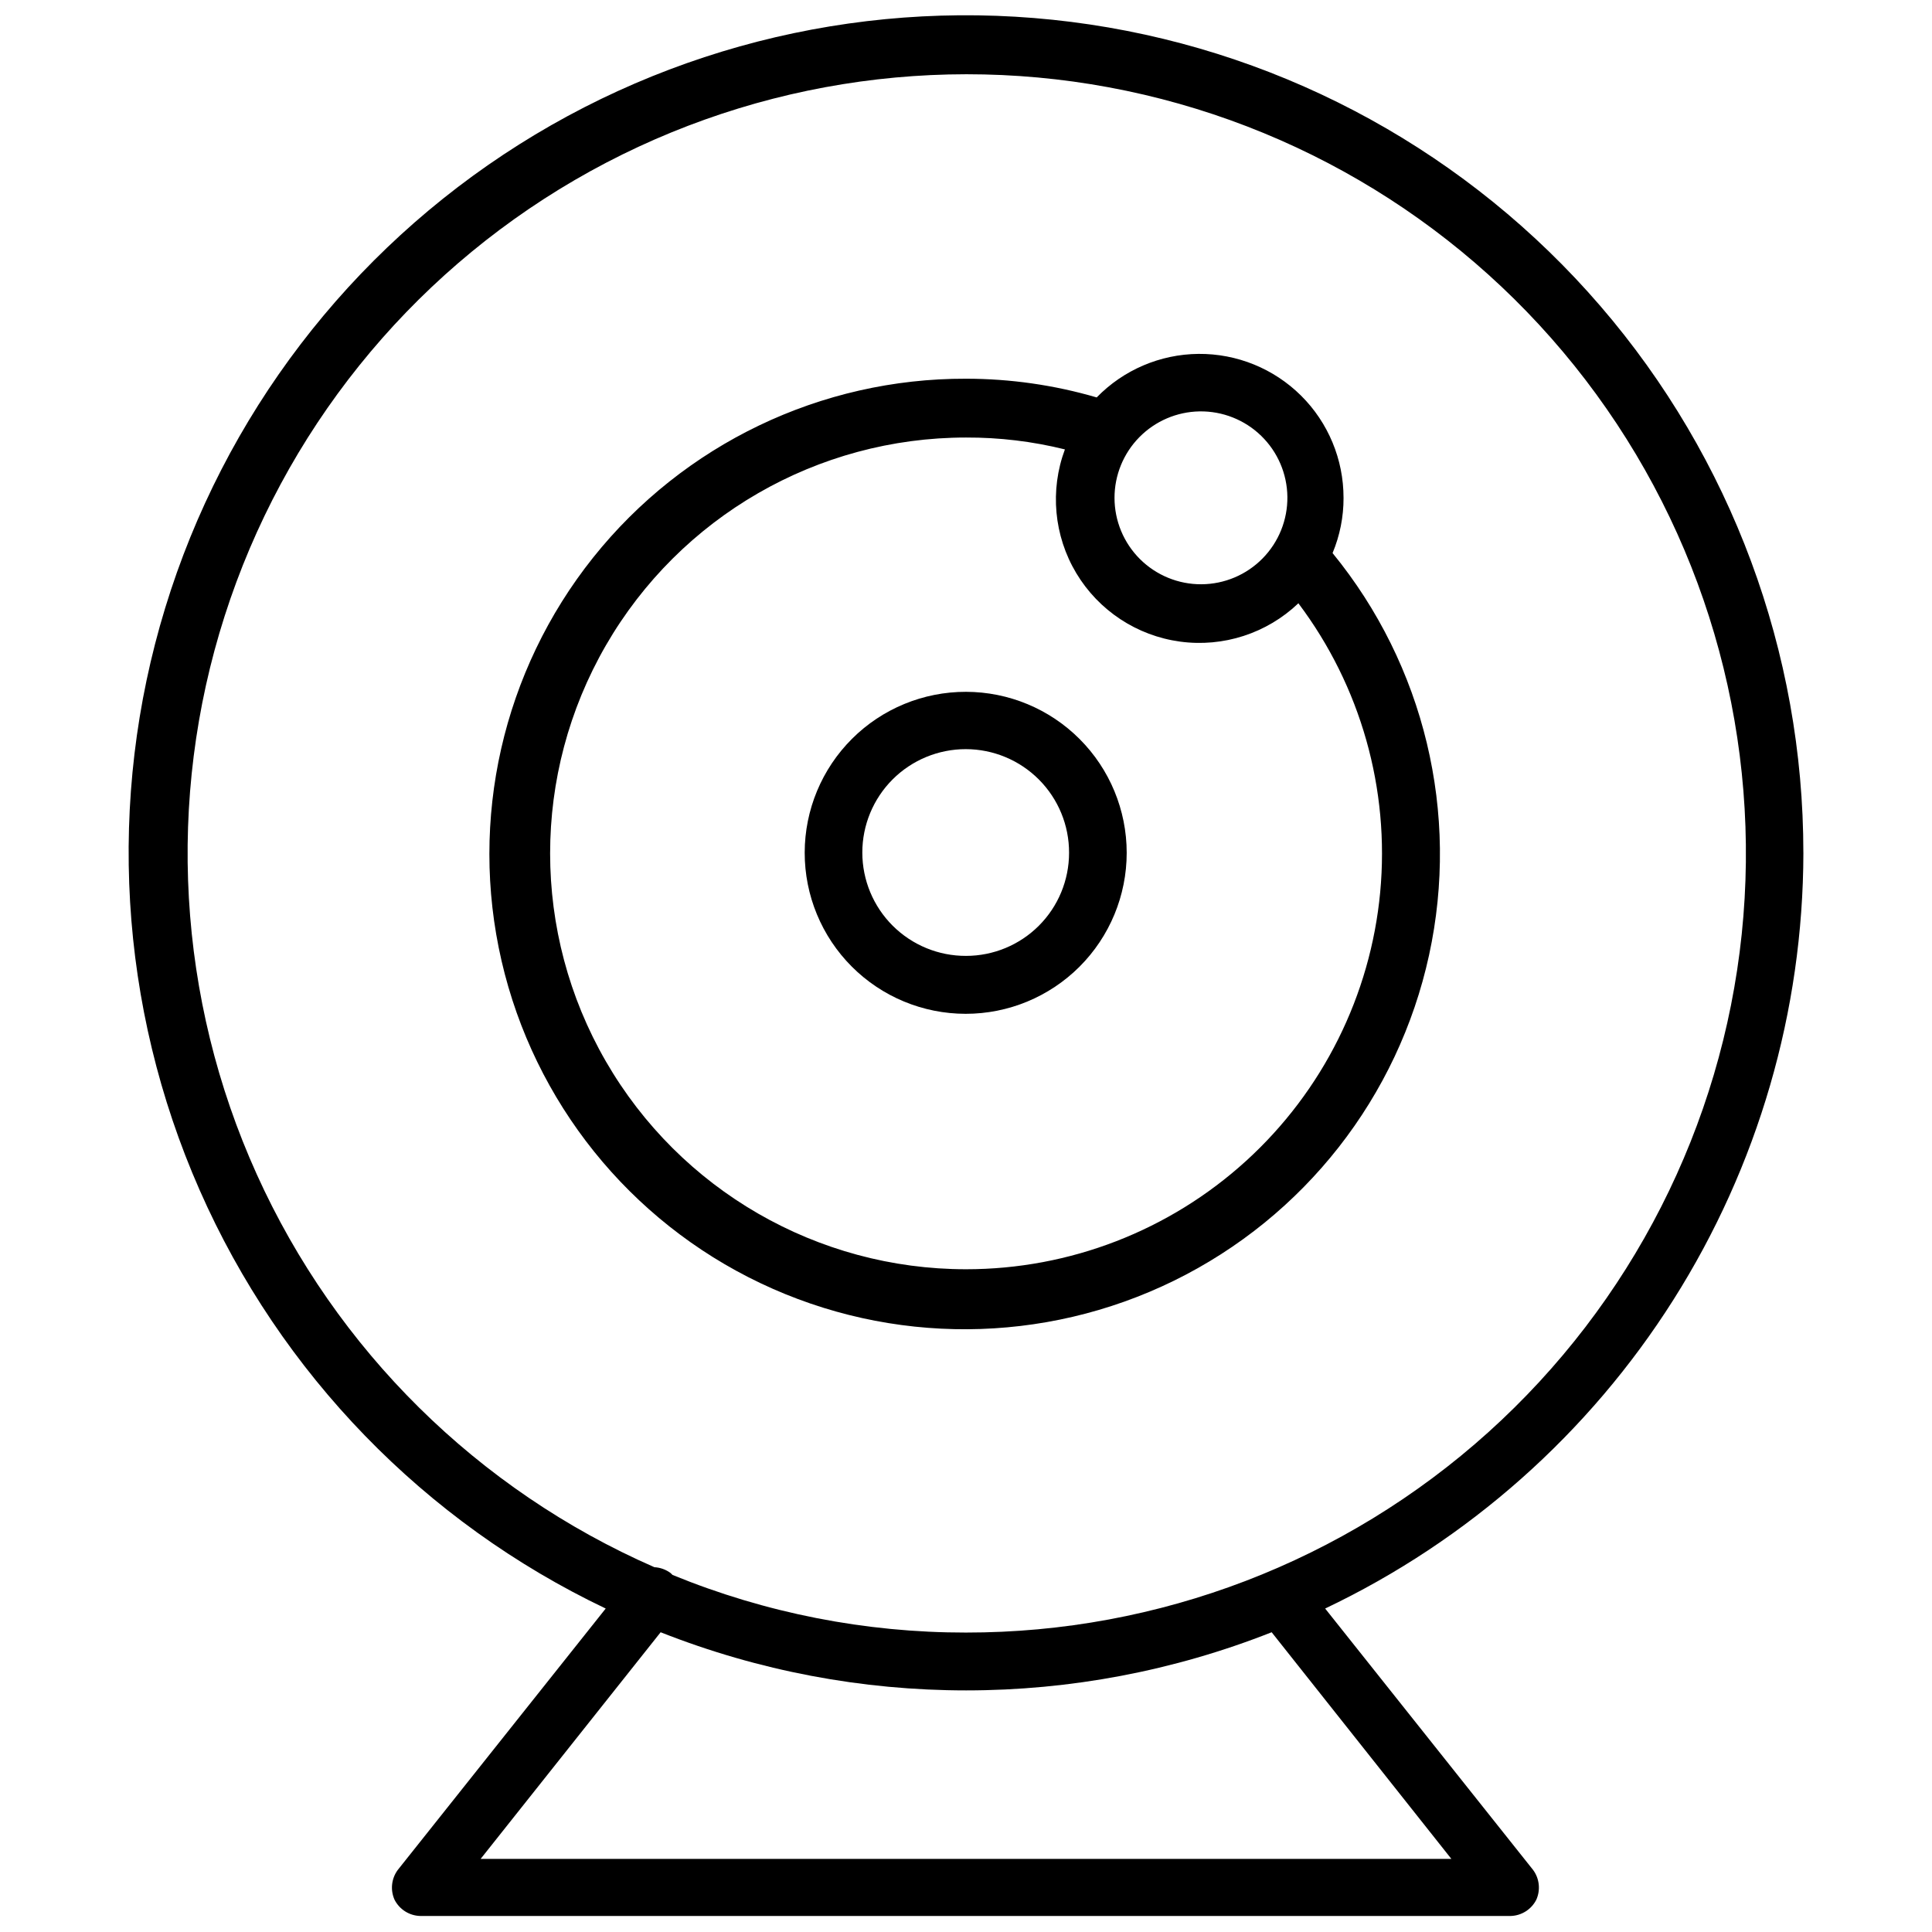 <?xml version="1.0" encoding="UTF-8"?>
<!-- Uploaded to: SVG Repo, www.svgrepo.com, Generator: SVG Repo Mixer Tools -->
<svg width="800px" height="800px" version="1.1" viewBox="144 144 512 512" xmlns="http://www.w3.org/2000/svg">
 <defs>
  <clipPath id="a">
   <path d="m178 148.09h444v503.81h-444z"/>
  </clipPath>
 </defs>
 <g clip-path="url(#a)">
  <path d="m621.91 370.01c0.012-53.18-19.07-104.59-53.773-144.88-34.707-40.293-82.727-66.781-135.32-74.645s-106.26 3.418-151.23 31.793c-44.973 28.379-78.262 71.961-93.805 122.82-15.543 50.855-12.309 105.6 9.117 154.27s59.613 88.027 107.62 110.91l-55.105 69.273c-1.684 2.277-2.016 5.285-0.867 7.875 1.309 2.598 3.941 4.262 6.852 4.328h288.9c2.906-0.066 5.539-1.73 6.848-4.328 1.148-2.59 0.82-5.598-0.863-7.875l-55.105-69.273c37.867-18.02 69.867-46.387 92.293-81.824 22.43-35.441 34.371-76.5 34.445-118.44zm-93.281 266.62h-257.26l47.703-60.062v-0.004c52.02 20.547 109.91 20.547 161.93 0zm-128.63-59.984c-26.676 0.023-53.094-5.164-77.777-15.273l-0.473-0.473c-1.254-0.945-2.762-1.492-4.328-1.574-46.809-20.48-84.359-57.59-105.39-104.15-21.035-46.562-24.062-99.266-8.496-147.93 15.566-48.66 48.625-89.824 92.777-115.53 44.152-25.703 96.27-34.129 146.27-23.641 50 10.484 94.344 39.137 124.45 80.418 30.105 41.281 43.836 92.254 38.543 143.07-5.297 50.816-29.246 97.867-67.215 132.05-37.969 34.184-87.266 53.078-138.36 53.031z"/>
 </g>
 <path d="m500.05 275.93c0.012-10.172-4.043-19.926-11.262-27.09-7.223-7.164-17.008-11.145-27.18-11.055-10.168 0.094-19.883 4.246-26.973 11.539-11.254-3.289-22.914-4.957-34.637-4.961-38.445-0.105-74.832 17.348-98.809 47.395-23.973 30.051-32.914 69.402-24.277 106.86 8.641 37.457 33.91 68.922 68.625 85.434 34.715 16.516 75.07 16.27 109.59-0.66 34.512-16.934 59.402-48.699 67.586-86.262 8.184-37.562-1.234-76.805-25.57-106.56 1.938-4.637 2.926-9.617 2.91-14.645zm-38.18-22.906c6.098-0.105 11.984 2.227 16.359 6.477s6.871 10.066 6.941 16.164c0.07 6.098-2.293 11.973-6.566 16.32-4.277 4.352-10.109 6.816-16.207 6.852-6.098 0.035-11.957-2.363-16.281-6.66-4.324-4.301-6.758-10.145-6.758-16.246 0-6.008 2.359-11.773 6.57-16.059 4.211-4.285 9.938-6.742 15.941-6.848zm-61.871 227.34c-39.375 0-75.758-21.004-95.445-55.102-19.688-34.102-19.688-76.113 0-110.21s56.07-55.102 95.445-55.102c8.832-0.035 17.637 1.02 26.211 3.148-4.027 10.824-2.914 22.898 3.023 32.809 5.941 9.906 16.062 16.578 27.512 18.129 11.449 1.551 22.98-2.188 31.34-10.16 16.512 21.934 24.242 49.238 21.68 76.574-2.566 27.332-15.238 52.727-35.543 71.207-20.301 18.48-46.77 28.719-74.223 28.707z"/>
 <path d="m400 327.34c-11.32-0.02-22.188 4.457-30.203 12.449-8.016 7.992-12.531 18.844-12.543 30.164-0.016 11.32 4.473 22.184 12.469 30.195 7.996 8.012 18.852 12.516 30.172 12.523 11.32 0.008 22.18-4.484 30.188-12.488 8.004-8 12.504-18.855 12.504-30.176 0-11.305-4.484-22.145-12.469-30.145-7.984-8-18.816-12.504-30.117-12.523zm0 69.98c-7.277 0.023-14.262-2.852-19.414-7.984-5.152-5.133-8.055-12.109-8.062-19.383-0.004-7.273 2.883-14.254 8.027-19.398 5.141-5.141 12.121-8.027 19.395-8.023 7.273 0.008 14.25 2.91 19.383 8.062s8.008 12.137 7.984 19.414c0 7.242-2.875 14.191-8 19.312-5.121 5.125-12.07 8-19.312 8z"/>
</svg>